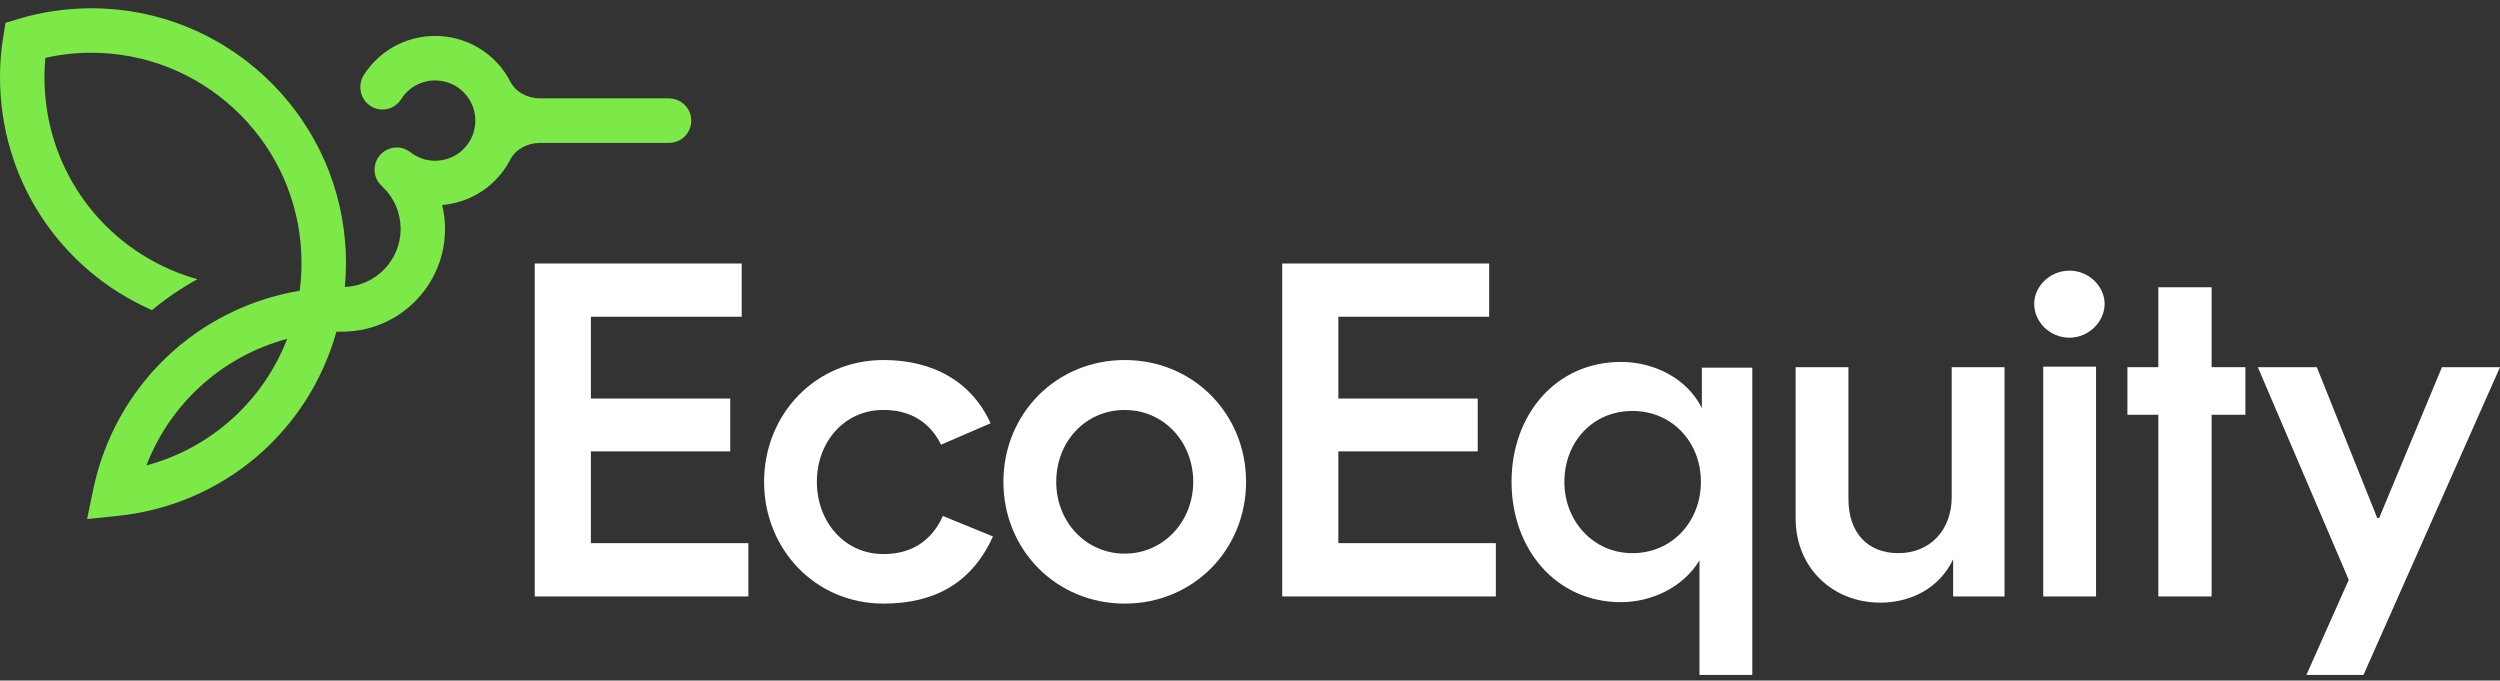 <svg width="180" height="49" viewBox="0 0 180 49" fill="none" xmlns="http://www.w3.org/2000/svg">
<rect x="0" y="0" width="180" height="49" fill="#333333" stroke="none"/>
<path d="M38.503 18.972H53.402V22.805H42.543V28.696H52.579V32.499H42.543V39.107H53.882V42.944H38.503V18.972Z" fill="white"/>
<path d="M71.491 38.63C69.985 41.953 67.314 43.459 63.613 43.459C58.681 43.459 55.014 39.519 55.014 34.69C55.014 29.862 58.681 25.922 63.613 25.922C67.245 25.922 69.985 27.53 71.32 30.476L67.756 32.016C66.898 30.27 65.393 29.516 63.609 29.516C60.766 29.516 58.814 31.844 58.814 34.687C58.814 37.53 60.766 39.892 63.609 39.892C65.458 39.892 67.001 39.104 67.89 37.152L71.488 38.623L71.491 38.63Z" fill="white"/>
<path d="M72.246 34.69C72.246 29.794 76.049 25.922 80.981 25.922C85.913 25.922 89.717 29.79 89.717 34.69C89.717 39.59 85.913 43.459 80.981 43.459C76.049 43.459 72.246 39.587 72.246 34.69ZM80.981 39.861C83.79 39.861 85.913 37.533 85.913 34.69C85.913 31.848 83.825 29.519 80.981 29.519C78.138 29.519 76.049 31.813 76.049 34.69C76.049 37.567 78.172 39.861 80.981 39.861Z" fill="white"/>
<path d="M92.32 18.972H107.219V22.805H96.361V28.696H106.396V32.499H96.361V39.107H107.7V42.944H92.32V18.972Z" fill="white"/>
<path d="M108.831 34.69C108.831 29.862 112.018 26.059 116.71 26.059C119.039 26.059 121.436 27.191 122.534 29.382V26.471H126.166V48.595H122.362V40.342C121.196 42.293 118.901 43.356 116.71 43.356C112.018 43.356 108.831 39.519 108.831 34.69ZM117.533 39.827C120.41 39.827 122.465 37.533 122.465 34.69C122.465 31.848 120.41 29.588 117.533 29.588C114.655 29.588 112.635 31.848 112.635 34.69C112.635 37.533 114.724 39.827 117.533 39.827Z" fill="white"/>
<path d="M129.283 37.327V26.437H133.087V35.921C133.087 38.318 134.425 39.827 136.685 39.827C138.945 39.827 140.523 38.185 140.523 35.784V26.437H144.327V42.944H140.626V40.273C139.597 42.43 137.474 43.39 135.385 43.39C131.959 43.39 129.287 40.89 129.287 37.327H129.283Z" fill="white"/>
<path d="M148.998 19.486C150.401 19.486 151.533 20.618 151.533 21.883C151.533 23.148 150.401 24.314 148.998 24.314C147.595 24.314 146.463 23.183 146.463 21.883C146.463 20.583 147.629 19.486 148.998 19.486ZM150.915 26.402V42.944H147.112V26.402H150.915Z" fill="white"/>
<path d="M153.175 26.437H155.401V20.683H159.236V26.437H161.668V29.862H159.236V42.944H155.401V29.862H153.175V26.437Z" fill="white"/>
<path d="M175.819 26.437H180L170.17 48.595H166.061L169.11 41.747L162.566 26.44H166.812L171.161 37.297H171.299L175.819 26.44V26.437Z" fill="white"/>
<path d="M48.168 7.08H38.873C37.958 7.08 37.121 6.61 36.744 5.876C35.691 3.849 33.619 2.587 31.331 2.587C29.243 2.587 27.325 3.64 26.194 5.399C26.029 5.657 25.953 5.948 25.947 6.233C25.947 6.25 25.943 6.267 25.943 6.284C25.943 6.284 25.943 6.291 25.943 6.294C25.943 6.322 25.95 6.349 25.95 6.377C25.998 7.217 26.687 7.885 27.541 7.885C28.138 7.885 28.649 7.556 28.927 7.076C28.951 7.042 28.972 7.011 28.996 6.977C29.064 6.881 29.143 6.788 29.225 6.702C29.225 6.699 29.229 6.689 29.236 6.689L29.332 6.593C29.428 6.497 29.534 6.411 29.644 6.332C29.682 6.305 29.723 6.277 29.764 6.25C29.822 6.209 29.887 6.171 29.953 6.14C30.025 6.099 30.104 6.061 30.182 6.03C30.265 5.989 30.35 5.958 30.44 5.934C30.498 5.917 30.553 5.897 30.614 5.883C30.673 5.869 30.735 5.855 30.793 5.842C30.913 5.814 31.029 5.801 31.153 5.797C31.211 5.794 31.273 5.794 31.335 5.794C31.472 5.794 31.606 5.804 31.736 5.821C31.863 5.838 31.997 5.866 32.12 5.903C32.185 5.921 32.244 5.941 32.302 5.962C32.305 5.958 32.312 5.965 32.312 5.965C32.377 5.982 32.436 6.006 32.491 6.034C32.659 6.102 32.816 6.188 32.961 6.291C33.029 6.335 33.094 6.387 33.156 6.438L33.17 6.452C33.242 6.51 33.31 6.572 33.376 6.641C33.444 6.706 33.502 6.774 33.564 6.846C33.609 6.901 33.657 6.96 33.701 7.025C33.739 7.076 33.77 7.131 33.801 7.186C33.832 7.237 33.866 7.285 33.893 7.34C33.893 7.344 33.897 7.354 33.904 7.357C34.109 7.755 34.223 8.204 34.223 8.684C34.223 9.164 34.109 9.614 33.904 10.011C33.9 10.015 33.893 10.025 33.893 10.029C33.866 10.083 33.835 10.135 33.801 10.183C33.77 10.238 33.736 10.293 33.701 10.344C33.657 10.402 33.609 10.464 33.564 10.522C33.506 10.594 33.444 10.663 33.376 10.728C33.31 10.797 33.242 10.855 33.17 10.917C33.166 10.917 33.159 10.92 33.156 10.93C33.087 10.985 33.019 11.037 32.947 11.081C32.875 11.136 32.796 11.181 32.717 11.222C32.714 11.222 32.707 11.225 32.703 11.232C32.635 11.27 32.563 11.301 32.487 11.332C32.419 11.363 32.347 11.39 32.268 11.414C32.223 11.431 32.172 11.452 32.12 11.465C32.035 11.489 31.942 11.51 31.849 11.524C31.791 11.537 31.736 11.548 31.674 11.551C31.63 11.561 31.578 11.565 31.534 11.565C31.468 11.568 31.396 11.575 31.328 11.575C31.235 11.575 31.15 11.572 31.064 11.561C31.012 11.558 30.964 11.551 30.913 11.544C30.844 11.534 30.772 11.527 30.704 11.507C30.649 11.496 30.59 11.479 30.536 11.465C30.498 11.455 30.457 11.441 30.422 11.428C30.323 11.397 30.227 11.359 30.131 11.308C30.021 11.263 29.915 11.201 29.812 11.14C29.726 11.088 29.637 11.03 29.562 10.965L29.538 10.941H29.534V10.947C29.267 10.745 28.934 10.618 28.57 10.618C27.686 10.618 26.969 11.335 26.969 12.22C26.969 12.7 27.185 13.125 27.521 13.42C27.521 13.42 27.545 13.447 27.552 13.454C27.555 13.458 27.562 13.464 27.565 13.468C28.392 14.264 28.845 15.333 28.845 16.482C28.845 18.735 27.054 20.573 24.825 20.662C24.825 20.645 24.828 20.628 24.832 20.614C24.876 20.103 24.904 19.585 24.911 19.064V18.913C24.911 18.409 24.894 17.912 24.846 17.418C24.088 8.012 16.182 0.595 6.582 0.595C4.788 0.595 3.032 0.852 1.355 1.353L0.398 1.641L0.237 2.629C0.075 3.585 0 4.566 0 5.55C0 12.888 4.274 19.397 10.944 22.329C11.963 21.482 13.057 20.741 14.21 20.103C13.729 19.969 13.253 19.812 12.797 19.633C6.969 17.343 3.2 11.815 3.2 5.554C3.2 5.087 3.224 4.621 3.265 4.165C4.339 3.921 5.453 3.798 6.582 3.798C14.491 3.798 21.001 9.895 21.652 17.627C21.69 18.053 21.707 18.481 21.707 18.917V19.054C21.704 19.661 21.663 20.271 21.584 20.875C21.58 20.892 21.58 20.916 21.573 20.933C14.162 22.181 8.273 27.788 6.716 35.225L6.376 36.858L6.27 37.365H6.325L8.441 37.146C16.003 36.381 22.201 31.117 24.221 23.882C24.362 23.878 24.506 23.878 24.65 23.878C28.725 23.878 32.041 20.559 32.041 16.485C32.041 15.899 31.973 15.32 31.835 14.761C33.921 14.586 35.77 13.365 36.744 11.486C37.124 10.759 37.961 10.289 38.873 10.289H48.168C49.057 10.289 49.77 9.572 49.77 8.688C49.77 7.803 49.057 7.086 48.168 7.086V7.08ZM10.543 33.511C12.272 29.019 16.027 25.645 20.678 24.396C18.946 28.881 15.191 32.263 10.543 33.511Z" fill="#7CE948"/>
</svg>

